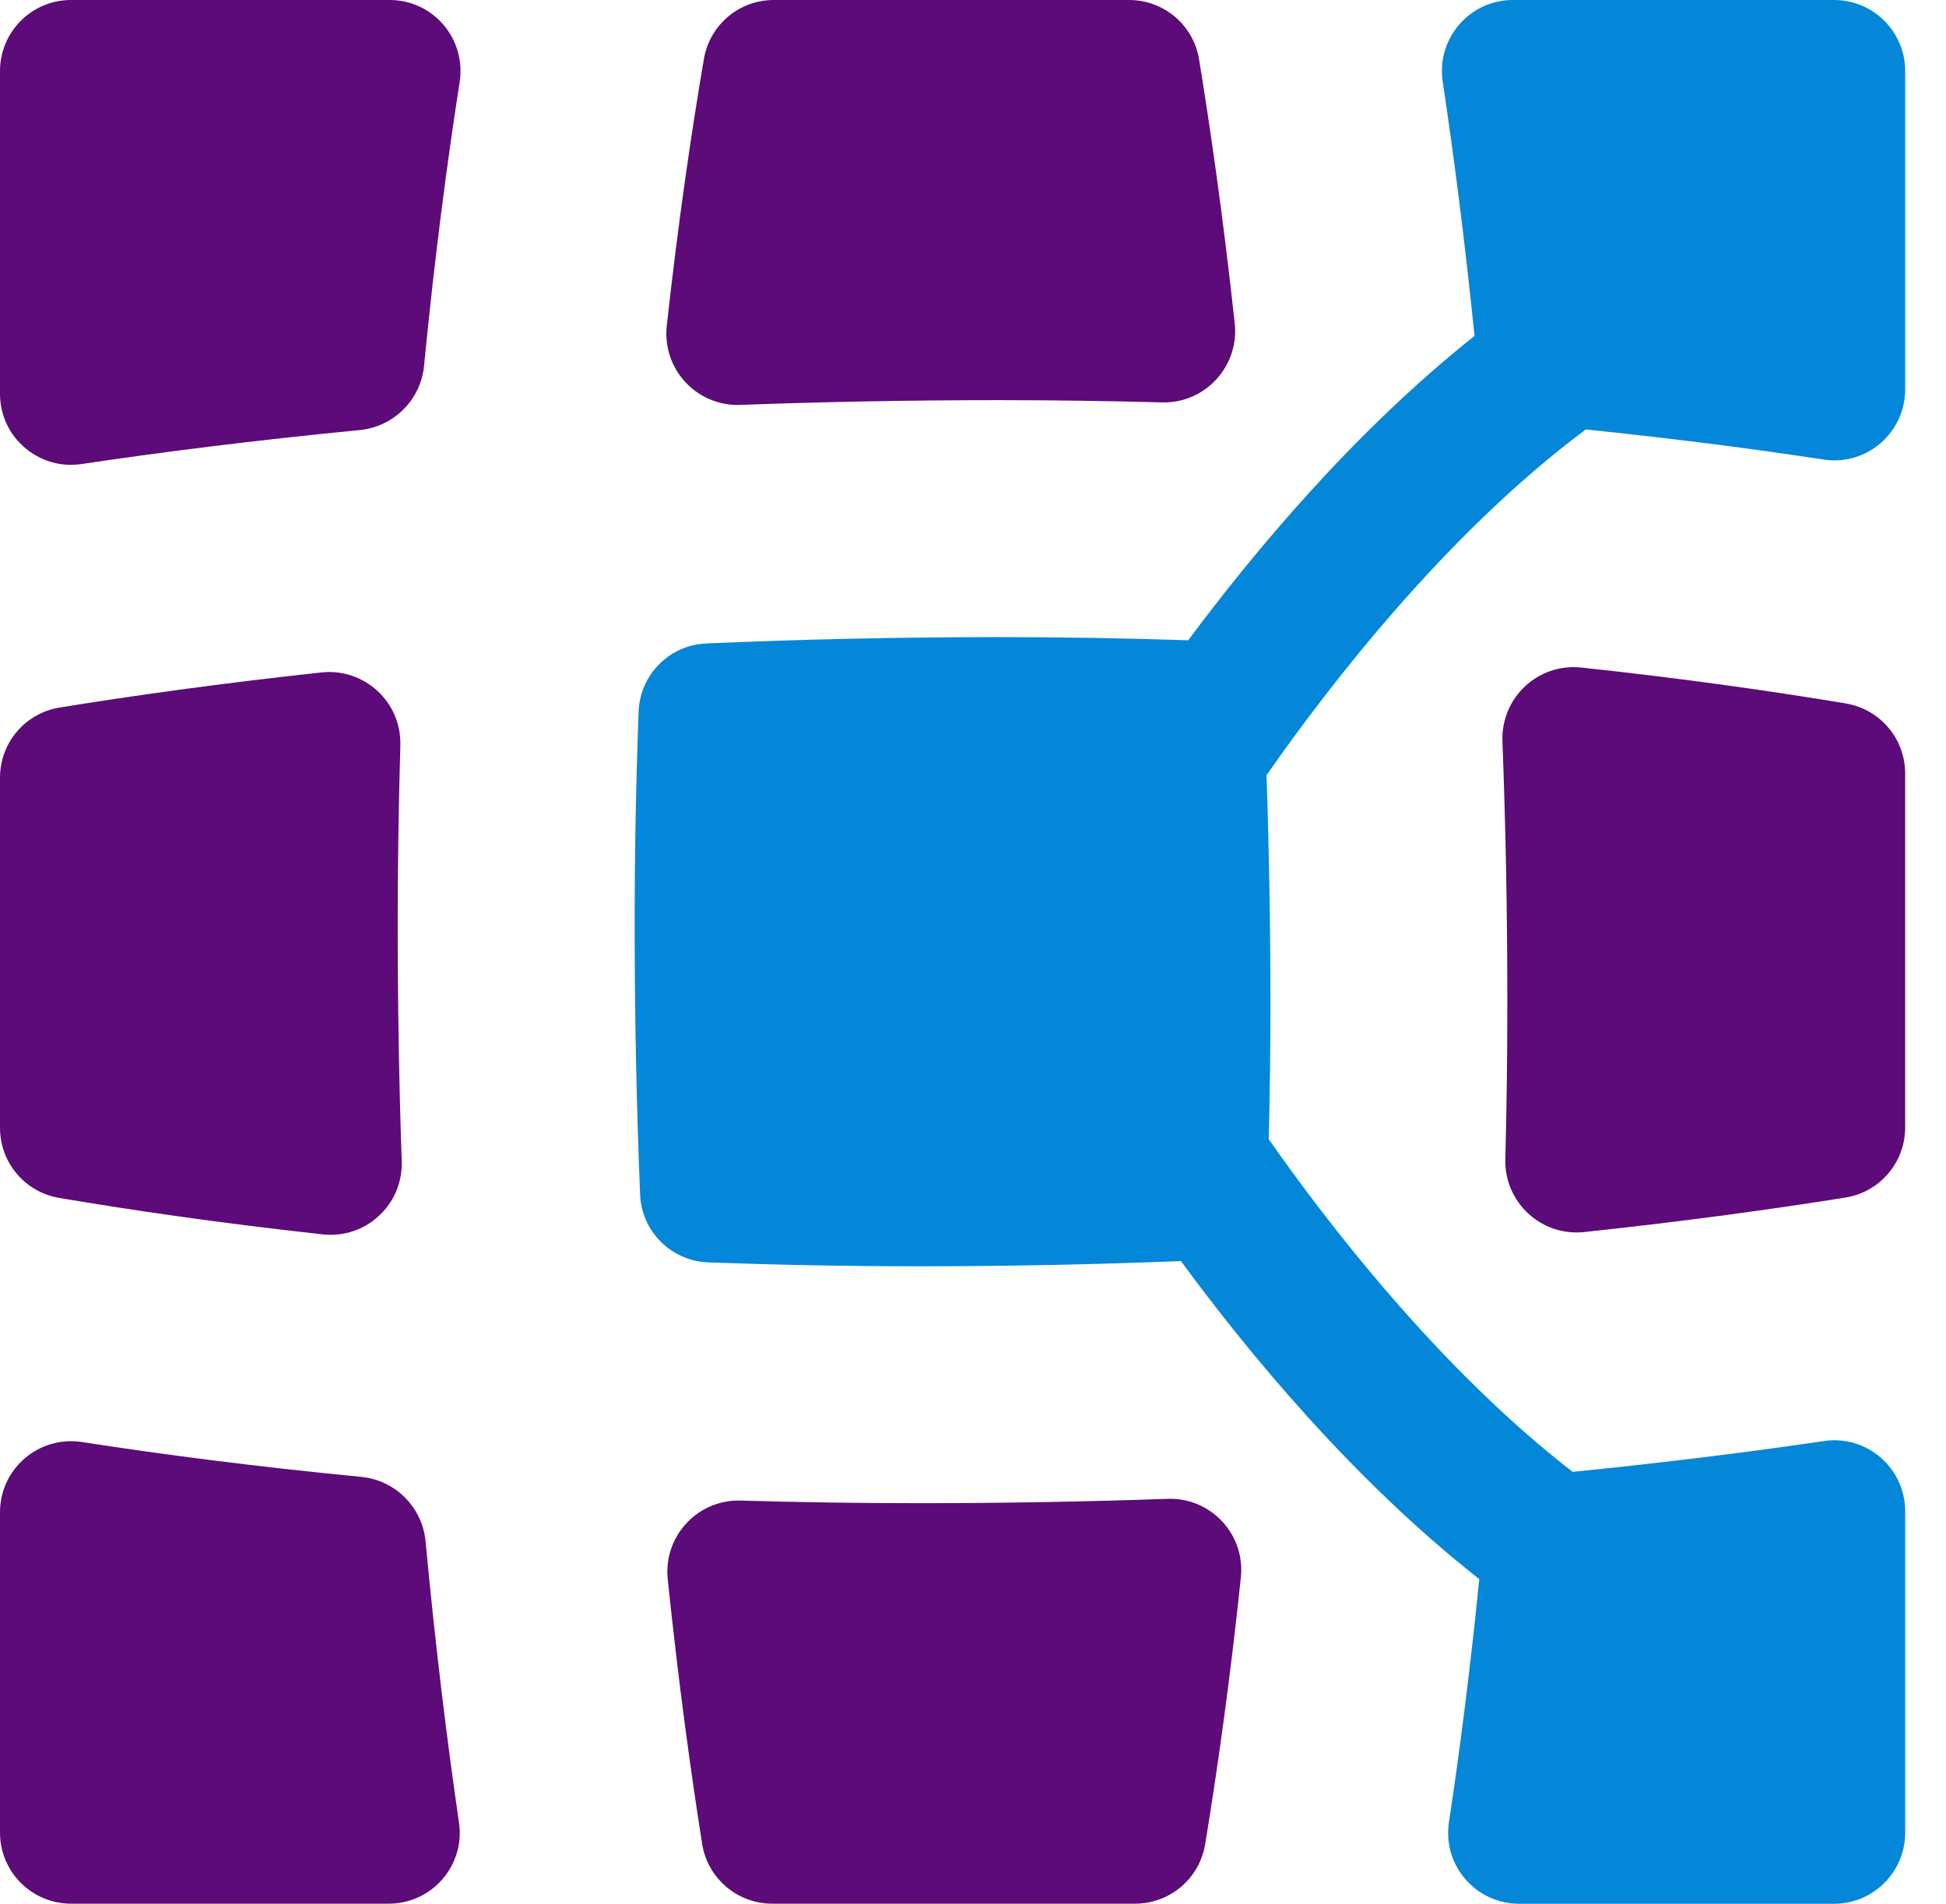 <?xml version="1.0" encoding="UTF-8"?> <svg xmlns="http://www.w3.org/2000/svg" width="46" height="45" viewBox="0 0 46 45" fill="none"><path d="M9.401 21.843C9.401 20.385 9.424 18.977 9.464 17.62C9.495 16.598 8.615 15.785 7.597 15.895C5.174 16.158 3.1 16.45 1.408 16.725C0.594 16.857 0 17.559 0 18.384V26.659C0 27.48 0.589 28.179 1.398 28.316C3.103 28.605 5.194 28.911 7.63 29.178C8.65 29.29 9.531 28.472 9.496 27.447C9.435 25.667 9.401 23.798 9.401 21.843Z" fill="#5C0B78"></path><path d="M29.187 7.641C28.92 5.191 28.622 3.1 28.344 1.404C28.212 0.592 27.511 0 26.689 0H18.29C17.472 0 16.777 0.587 16.639 1.394C16.346 3.109 16.034 5.227 15.761 7.701C15.649 8.724 16.471 9.61 17.5 9.571C19.425 9.5 21.456 9.459 23.59 9.459C24.924 9.459 26.216 9.478 27.466 9.512C28.488 9.54 29.298 8.656 29.187 7.641Z" fill="#5C0B78"></path><path d="M45.035 26.649V18.285C45.035 17.463 44.442 16.763 43.631 16.628C41.907 16.34 39.809 16.04 37.378 15.779C36.355 15.67 35.477 16.494 35.515 17.522C35.589 19.476 35.631 21.539 35.631 23.709C35.631 24.978 35.614 26.209 35.583 27.401C35.557 28.421 36.433 29.231 37.447 29.123C39.849 28.867 41.918 28.58 43.621 28.308C44.437 28.178 45.035 27.476 45.035 26.649Z" fill="#5C0B78"></path><path d="M15.784 37.33C16.037 39.76 16.324 41.855 16.597 43.583C16.726 44.4 17.429 44.999 18.256 44.999H26.83C27.653 44.999 28.354 44.406 28.488 43.593C28.775 41.849 29.075 39.734 29.332 37.286C29.44 36.269 28.622 35.393 27.599 35.429C25.738 35.495 23.777 35.532 21.722 35.532C20.267 35.532 18.862 35.51 17.509 35.47C16.489 35.44 15.678 36.316 15.784 37.33Z" fill="#5C0B78"></path><path d="M8.541 34.91C6.025 34.667 3.814 34.377 1.939 34.087C0.92 33.929 0 34.714 0 35.746V43.319C0 44.247 0.752 44.999 1.68 44.999H9.186C10.21 44.999 10.998 44.096 10.85 43.083C10.573 41.188 10.297 38.965 10.06 36.436C9.985 35.63 9.346 34.988 8.541 34.91Z" fill="#5C0B78"></path><path d="M10.024 8.647C10.273 6.085 10.569 3.838 10.865 1.941C11.024 0.921 10.243 0 9.21 0H1.678C0.751 0 0 0.752 0 1.68V9.308C0 10.336 0.913 11.12 1.93 10.969C3.793 10.69 5.993 10.41 8.504 10.166C9.307 10.088 9.947 9.45 10.024 8.647Z" fill="#5C0B78"></path><path d="M43.109 10.863C41.474 10.614 39.594 10.368 37.486 10.152C34.159 12.624 31.361 16.291 30.003 18.232C29.983 18.262 29.961 18.291 29.938 18.319C29.997 20.032 30.03 21.829 30.03 23.709C30.03 24.812 30.017 25.886 29.991 26.929C29.996 26.935 30 26.941 30.004 26.947C31.319 28.827 33.985 32.326 37.175 34.791C39.417 34.567 41.404 34.315 43.117 34.063C44.131 33.914 45.035 34.701 45.035 35.726V43.321C45.035 44.248 44.282 45.001 43.355 45.001H35.912C34.885 45.001 34.098 44.092 34.25 43.077C34.503 41.405 34.752 39.482 34.967 37.327C31.954 34.961 29.453 31.906 27.915 29.809C25.963 29.887 23.898 29.932 21.723 29.932C19.988 29.932 18.327 29.898 16.741 29.84C15.866 29.807 15.167 29.111 15.131 28.236C15.049 26.227 15.002 24.094 15.002 21.842C15.002 20.093 15.036 18.417 15.096 16.819C15.128 15.947 15.822 15.249 16.694 15.21C18.85 15.116 21.15 15.06 23.59 15.06C25.148 15.06 26.648 15.087 28.087 15.135C29.617 13.076 32.002 10.206 34.855 7.94C34.623 5.659 34.362 3.649 34.103 1.932C33.95 0.914 34.734 0 35.764 0H43.355C44.283 0 45.035 0.752 45.035 1.68V9.201C45.035 10.229 44.126 11.018 43.109 10.863Z" fill="#0487D9"></path></svg> 